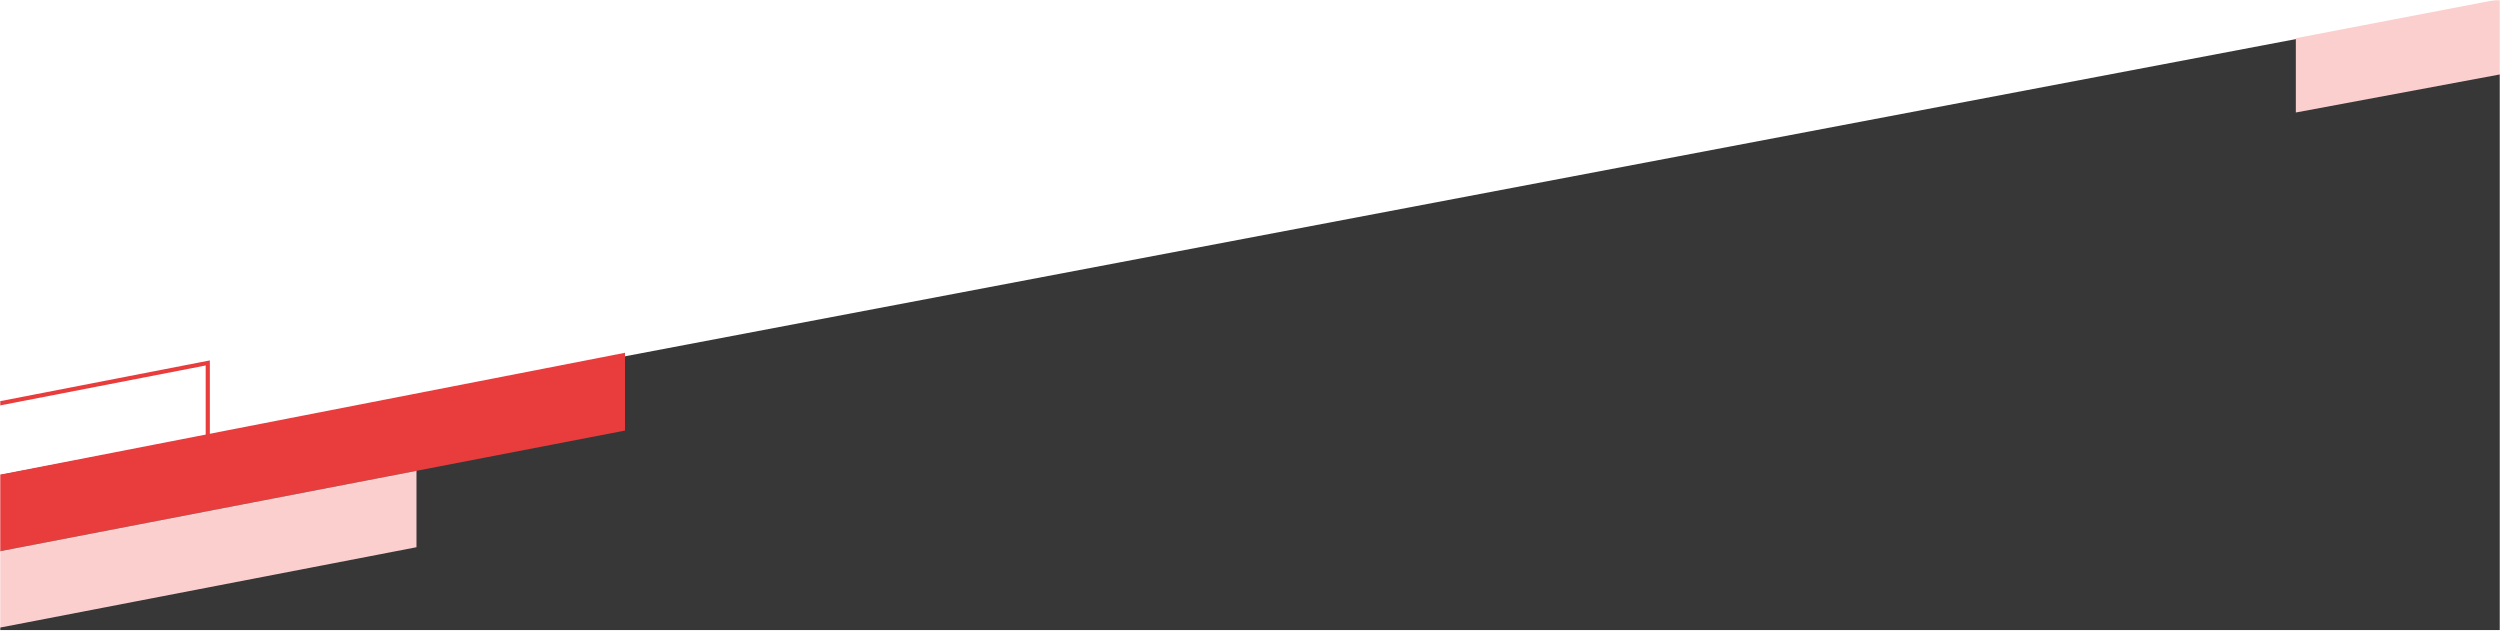 <svg width="1800" height="454" viewBox="0 0 1800 454" fill="none" xmlns="http://www.w3.org/2000/svg">
<g clip-path="url(#clip0_87_4)">
<mask id="mask0_87_4" style="mask-type:luminance" maskUnits="userSpaceOnUse" x="0" y="0" width="1800" height="454">
<path d="M1800 0H0V454H1800V0Z" fill="white"/>
</mask>
<g mask="url(#mask0_87_4)">
<mask id="mask1_87_4" style="mask-type:luminance" maskUnits="userSpaceOnUse" x="0" y="0" width="1800" height="454">
<path d="M1800 0H0V454H1800V0Z" fill="white"/>
</mask>
<g mask="url(#mask1_87_4)">
<path d="M1922.43 -23.001L-70 355.249L99 1245.46L2091.43 867.209L1922.43 -23.001Z" fill="#373737"/>
<path d="M-56.764 355.723L-60.901 302.217L149.593 261.319V316.547L-56.764 355.723Z" stroke="#E93D3D" stroke-width="3"/>
<path d="M-38.272 349.239L450 254V310L-42.319 405.008L-38.272 349.239Z" fill="#E93D3D"/>
<path d="M-188.409 433.239L299.864 339V394L-192.456 489.008L-188.409 433.239Z" fill="#FCCFCF"/>
<path d="M1653 27.5L2140.86 -66V-10L1653 81V27.5Z" fill="#FCCFCF"/>
</g>
</g>
</g>
<defs>
<clipPath id="clip0_87_4">
<rect width="1800" height="454" fill="white"/>
</clipPath>
</defs>
</svg>
